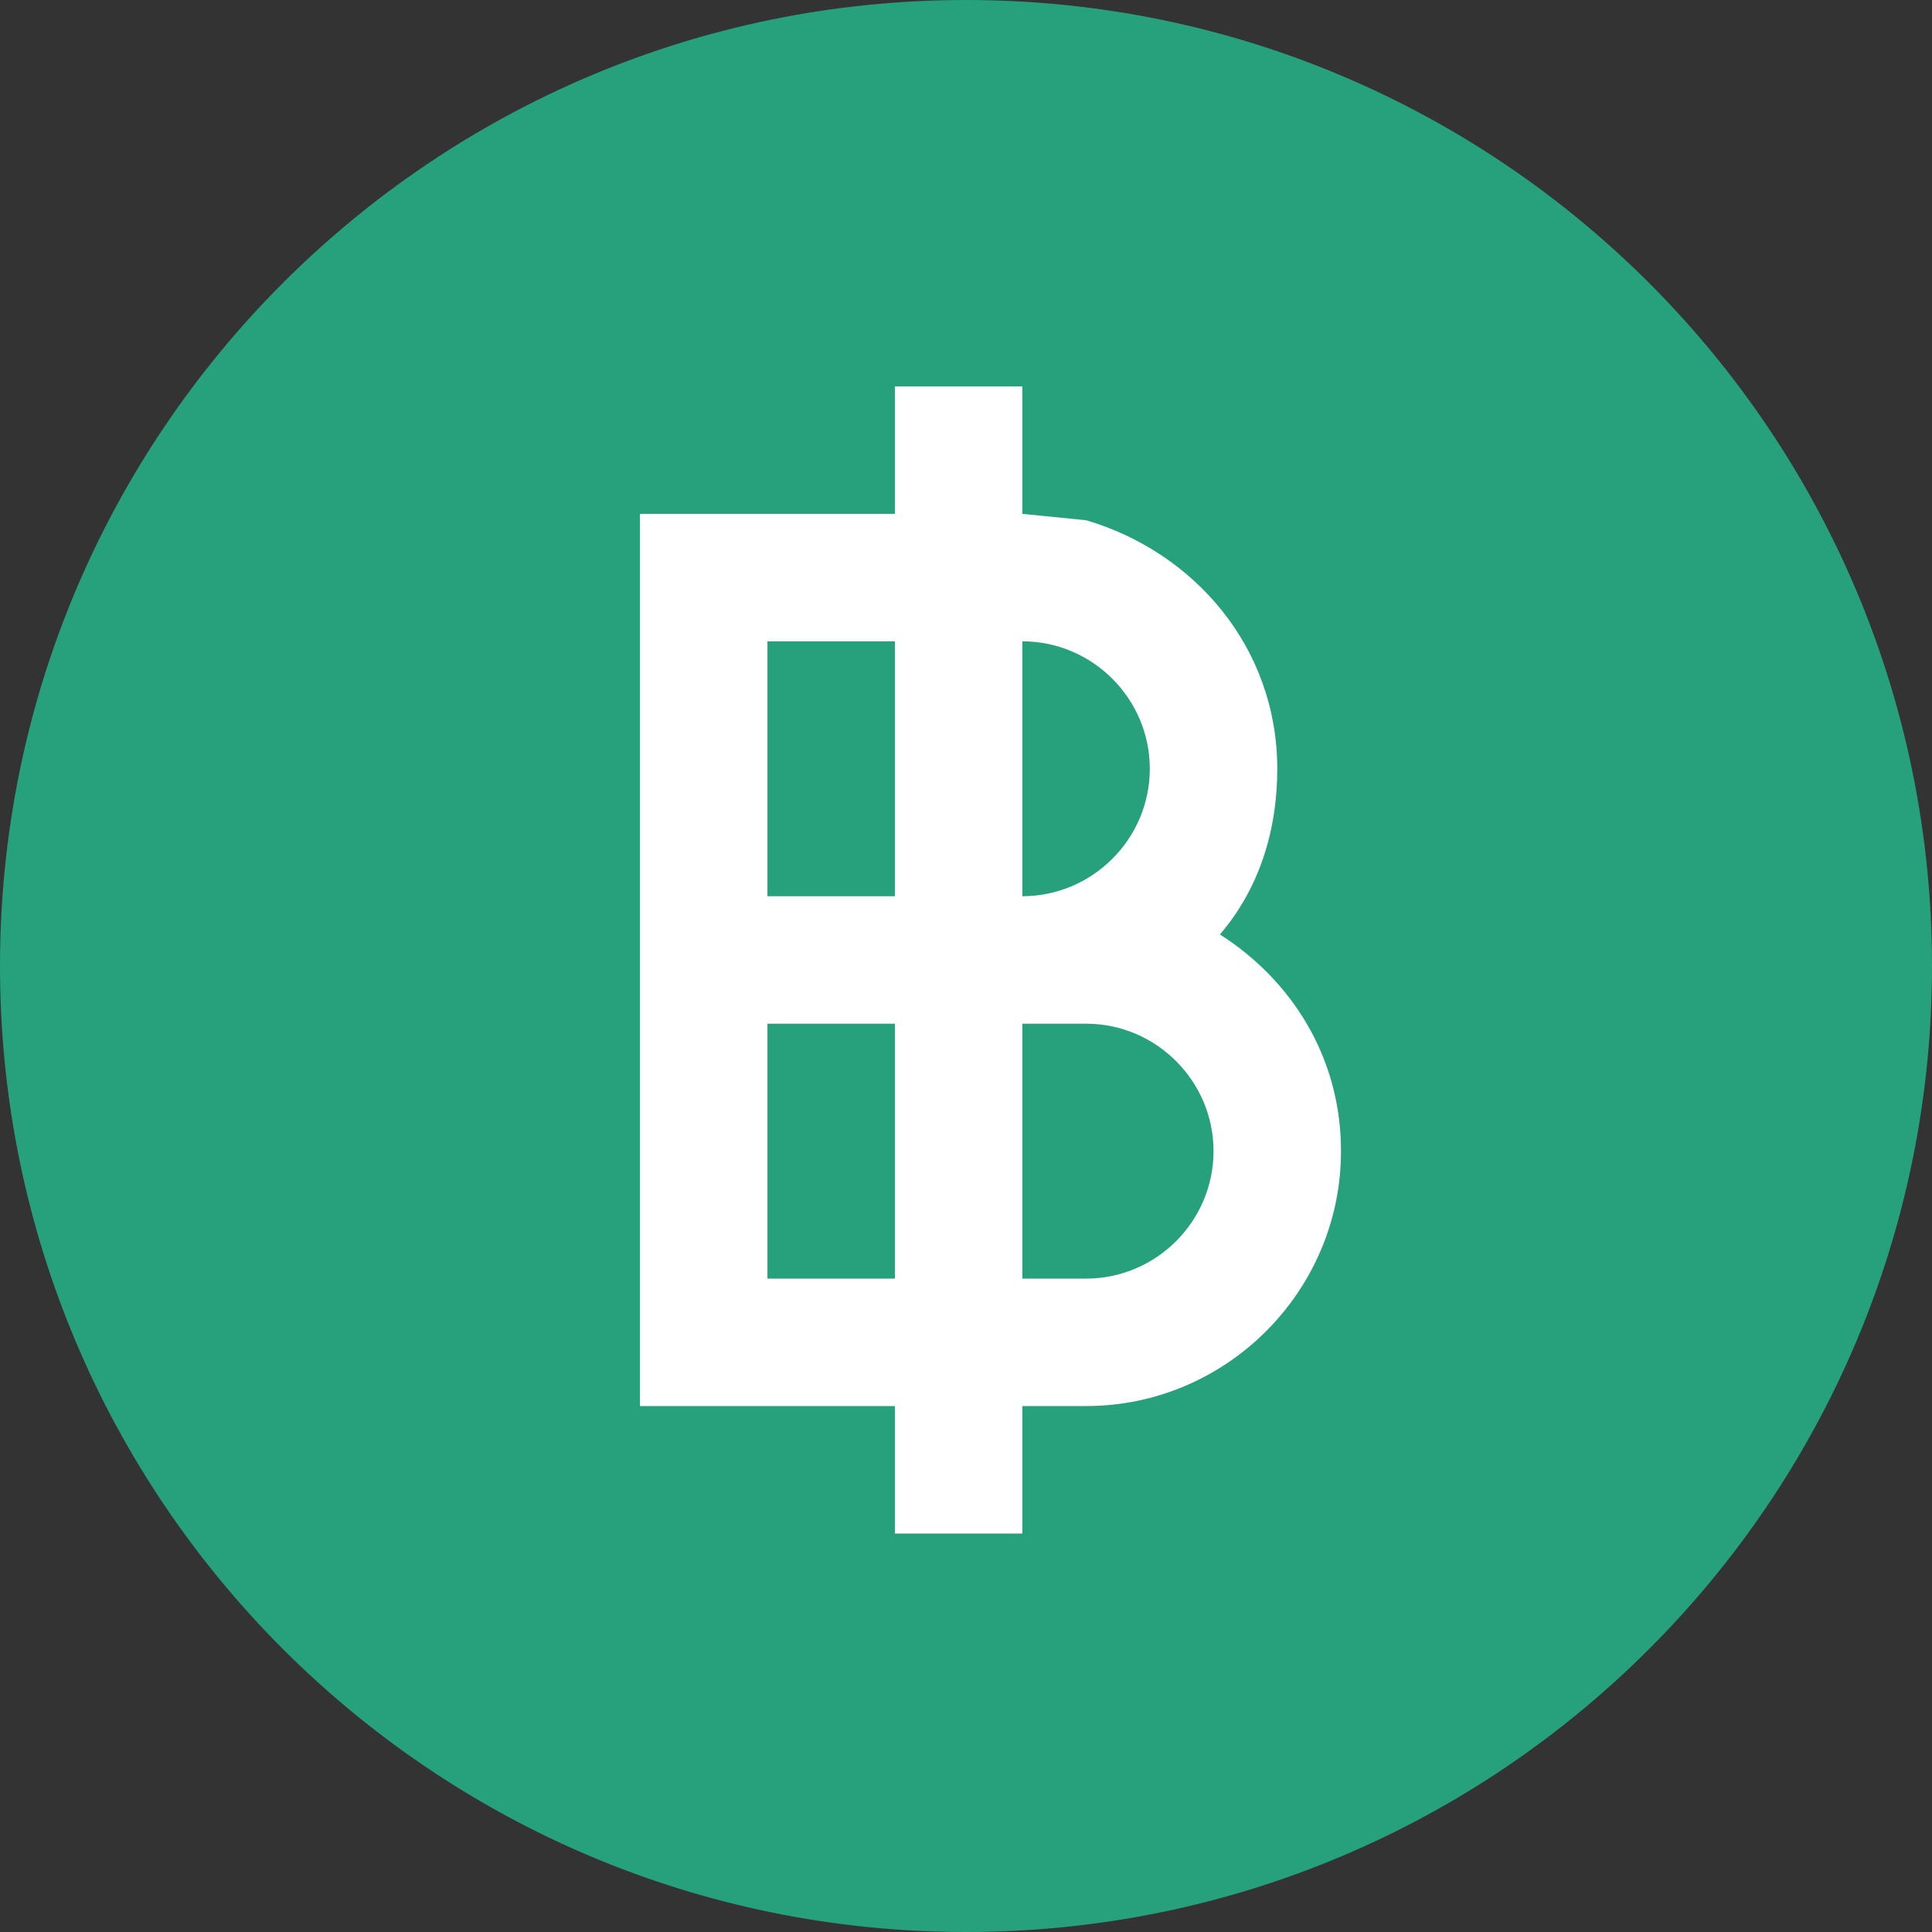 <svg width="160" height="160" viewBox="0 0 160 160" fill="none" xmlns="http://www.w3.org/2000/svg">
<rect x="0" y="0" width="160" height="160" fill="#333333" stroke="none"/>
<path d="M80 160C124.183 160 160 124.183 160 80C160 35.817 124.183 0 80 0C35.817 0 0 35.817 0 80C0 124.183 35.817 160 80 160Z" fill="#26A17B"/>
<path d="M101.028 77.389C104.194 73.694 105.778 68.944 105.778 63.667C105.778 53.639 98.917 45.722 89.944 43.083L84.667 42.556V32H74.111V42.556H53V116.444H74.111V127H84.667V116.444H89.944C101.556 116.444 111.056 106.944 111.056 95.333C111.056 87.417 106.833 81.083 101.028 77.389ZM95.222 63.667C95.222 69.472 90.472 74.222 84.667 74.222V53.111C90.472 53.111 95.222 57.861 95.222 63.667ZM63.556 53.111H74.111V74.222H63.556V53.111ZM63.556 105.889V84.778H74.111V105.889H63.556ZM89.944 105.889H84.667V84.778H89.944C95.75 84.778 100.5 89.528 100.5 95.333C100.5 101.139 95.75 105.889 89.944 105.889Z" fill="white"/>
</svg>
